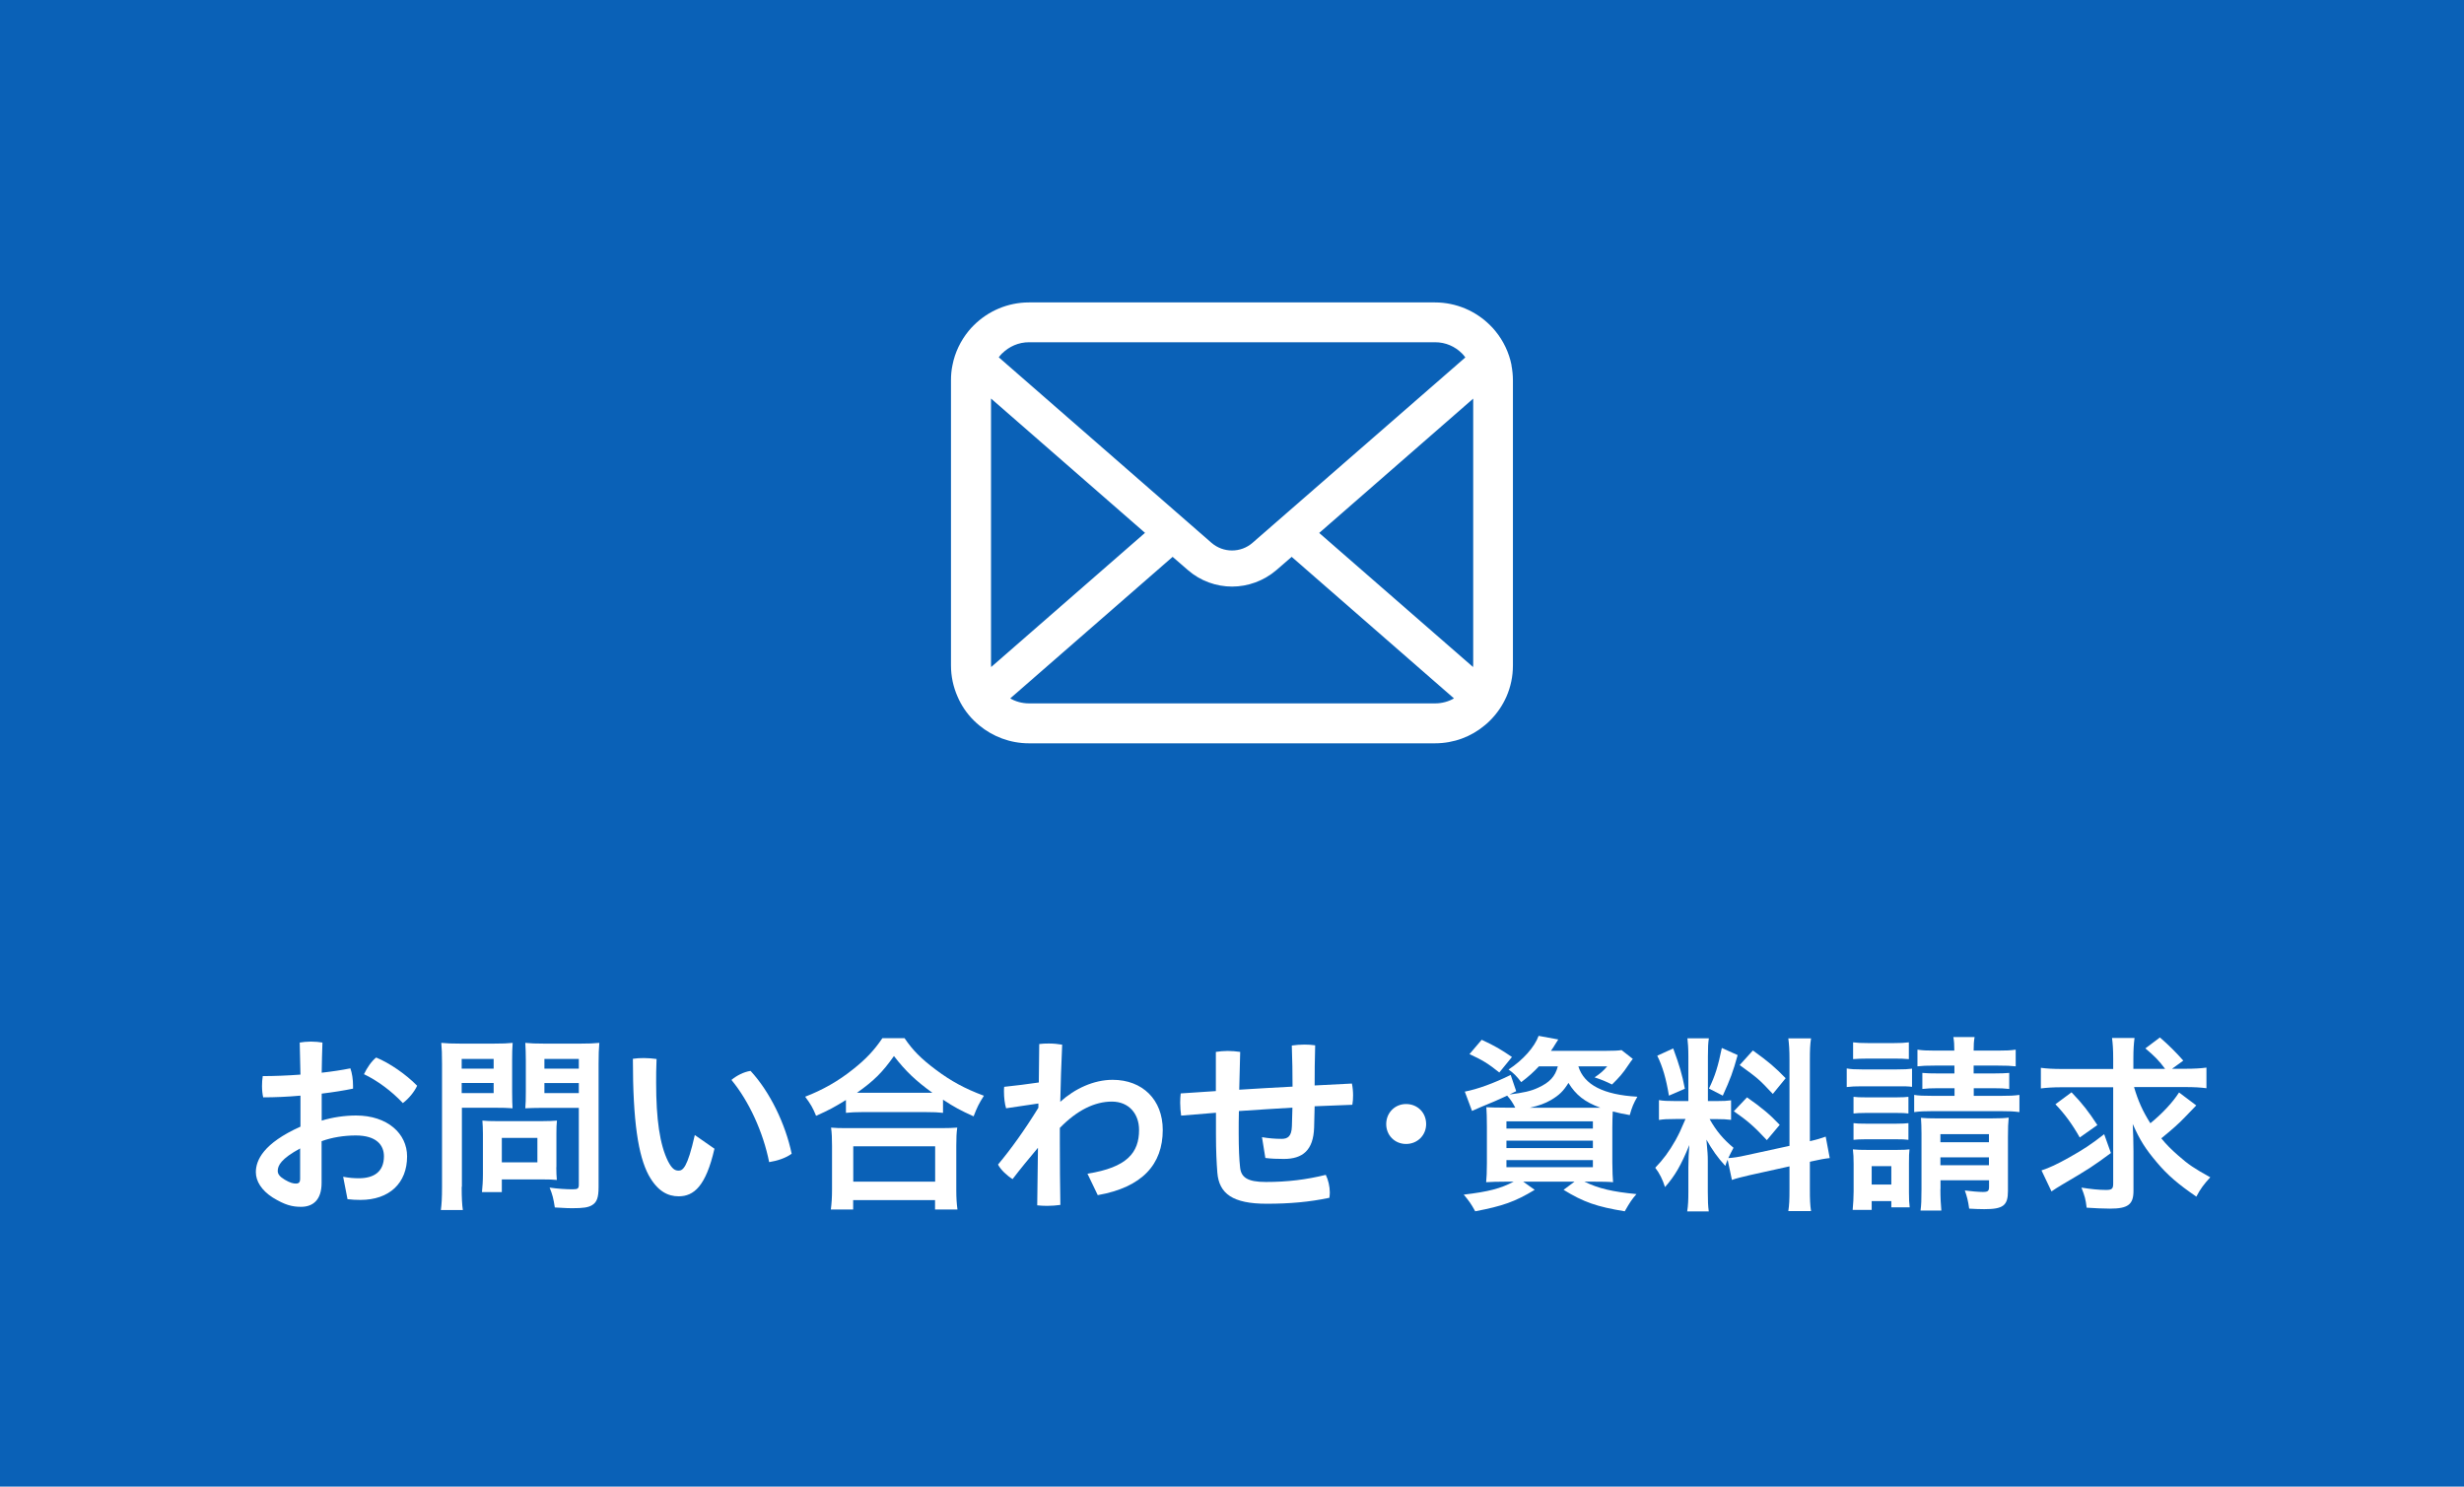 <?xml version="1.0" encoding="UTF-8"?><svg xmlns="http://www.w3.org/2000/svg" width="232" height="140" viewBox="0 0 232 140"><defs><style>.k{fill:#fff;}.l{fill:#0a61b7;}</style></defs><g id="a"><g><rect class="l" y="0" width="232" height="140"/><g><path class="k" d="M30.26,105.54c1.03-.32,2.2-.49,3.26-.49,2.97,0,4.81,1.71,4.81,3.85,0,2.52-1.67,4.1-4.39,4.1-.38,0-.85-.02-1.22-.07l-.41-2.11c.59,.11,1.03,.14,1.48,.14,1.44,0,2.36-.63,2.36-2.07,0-1.08-.74-1.96-2.65-1.96-1.1,0-2.25,.18-3.22,.54v3.93c0,1.64-.85,2.25-1.93,2.25-.83,0-1.51-.16-2.68-.88-1.04-.67-1.58-1.53-1.58-2.38,0-1.12,.7-2.72,4.2-4.29v-2.92c-1.21,.11-2.43,.16-3.51,.16-.07-.32-.11-.68-.11-1.06,0-.32,.02-.65,.07-.94,1.1,0,2.32-.05,3.55-.14-.02-1.01-.04-2.02-.07-3.02,.29-.05,.67-.09,1.06-.09s.79,.04,1.08,.09c-.04,.94-.05,1.89-.07,2.84,.99-.11,1.91-.25,2.7-.41,.16,.45,.25,1.04,.25,1.62v.29c-.86,.18-1.89,.34-2.95,.47v2.54Zm-2,2.61c-1.78,.97-2.11,1.6-2.11,2.12,0,.29,.18,.54,.67,.83s.79,.36,1.03,.36c.29,0,.41-.11,.41-.47v-2.84Zm11.02-5.91c-.27,.59-.81,1.24-1.35,1.64-1.04-1.12-2.43-2.14-3.66-2.72,.29-.61,.72-1.24,1.15-1.57,1.26,.52,2.79,1.57,3.85,2.65Z"/><path class="k" d="M43.47,111.77c0,1.06,.04,1.71,.11,2.18h-2.07c.07-.52,.11-1.1,.11-2.18v-11.58c0-.92-.02-1.42-.07-1.98,.54,.05,.95,.07,1.8,.07h3.12c.9,0,1.31-.02,1.8-.07-.04,.56-.05,.95-.05,1.64v2.94c0,.79,.02,1.21,.04,1.58-.41-.04-1.03-.05-1.62-.05h-3.15v7.45Zm0-11.13h3.01v-.92h-3.01v.92Zm0,2.3h3.01v-.95h-3.01v.95Zm8.91,6.97c0,.5,.02,.86,.05,1.21-.38-.04-.74-.05-1.26-.05h-3.92v1.19h-1.87c.05-.49,.09-1.04,.09-1.71v-3.78c0-.47-.02-.86-.05-1.24,.4,.04,.79,.05,1.31,.05h4.34c.56,0,1.01-.02,1.37-.05-.04,.36-.05,.72-.05,1.22v3.17Zm-5.13-.45h3.35v-2.3h-3.35v2.3Zm9.11,2.34c0,.97-.16,1.42-.61,1.69-.36,.22-.83,.29-1.87,.29-.27,0-.47,0-1.64-.07-.13-.85-.22-1.21-.49-1.87,.74,.11,1.58,.16,2.16,.16,.5,0,.59-.07,.59-.45v-7.22h-3.42c-.58,0-1.21,.02-1.62,.04,.04-.47,.05-.83,.05-1.58v-2.94c0-.67-.02-1.12-.05-1.64,.54,.05,.92,.07,1.8,.07h3.37c.85,0,1.26-.02,1.8-.07-.05,.58-.07,1.12-.07,1.96v11.63Zm-5.1-11.16h3.24v-.92h-3.24v.92Zm0,2.3h3.24v-.95h-3.24v.95Z"/><path class="k" d="M67.27,108.18c-.81,3.53-1.94,4.48-3.37,4.48-.99,0-1.98-.45-2.83-2-.97-1.82-1.48-5.01-1.48-10.95,.31-.05,.68-.07,1.04-.07,.41,0,.83,.04,1.19,.09-.04,.85-.04,1.62-.04,2.23,0,3.44,.34,5.83,1.12,7.4,.38,.74,.67,.88,.99,.88,.4,0,.83-.25,1.53-3.35l1.84,1.28Zm3.4-7.33c1.8,1.94,3.28,4.97,3.87,7.8-.54,.4-1.35,.67-2.12,.79-.56-2.81-1.89-5.73-3.55-7.74,.49-.41,1.17-.76,1.8-.85Z"/><path class="k" d="M79.65,103.59c-1.13,.7-1.6,.95-2.81,1.49-.31-.76-.52-1.12-1.03-1.8,1.64-.63,3.15-1.49,4.48-2.56,1.24-.97,2.05-1.85,2.79-2.95h2.09c.76,1.13,1.55,1.93,2.97,2.99,1.39,1.04,2.7,1.76,4.5,2.43-.47,.74-.63,1.06-.97,1.94-1.24-.56-1.8-.86-2.88-1.57v1.24c-.45-.05-.88-.07-1.58-.07h-6.05c-.54,0-1.06,.02-1.51,.07v-1.22Zm-1.42,10.3c.07-.56,.11-1.1,.11-1.85v-4.12c0-.72-.02-1.22-.09-1.73,.4,.04,.83,.05,1.53,.05h8.82c.7,0,1.12-.02,1.53-.05-.07,.49-.09,.97-.09,1.73v4.14c0,.81,.04,1.3,.11,1.84h-2.11v-.88h-7.71v.88h-2.11Zm2.11-2.61h7.71v-3.33h-7.71v3.33Zm6.86-8.37h.59c-1.55-1.12-2.52-2.03-3.62-3.46-1.08,1.53-1.85,2.3-3.48,3.46h6.5Z"/><path class="k" d="M97.85,98.32c.27-.04,.58-.05,.9-.05,.43,0,.86,.04,1.26,.11-.09,1.85-.14,3.65-.18,5.38,1.37-1.24,3.15-2.07,4.93-2.07,2.81,0,4.72,1.87,4.72,4.72,0,3.24-1.93,5.4-6.12,6.14l-.97-2.02c3.73-.59,4.86-1.98,4.86-4.12,0-1.51-.95-2.67-2.56-2.67s-3.28,.81-4.9,2.48v1.4c0,2.07,.02,3.96,.05,5.85-.36,.05-.81,.09-1.24,.09-.32,0-.65-.02-.94-.05l.07-5.42c-.79,.94-1.62,1.94-2.39,2.95-.52-.32-1.12-.88-1.37-1.37,1.22-1.46,2.5-3.24,3.8-5.35v-.4l-3.04,.45c-.13-.41-.2-1.01-.2-1.57,0-.16,0-.31,.02-.45,1.08-.11,2.16-.25,3.26-.41l.04-3.64Z"/><path class="k" d="M118.82,107.09c.65,.11,1.22,.16,1.85,.16,.58,0,.94-.23,.97-1.19,.02-.58,.04-1.15,.05-1.75-1.35,.07-3.47,.22-5.04,.32-.02,.74-.02,1.44-.02,2.09,0,1.44,.05,2.5,.13,3.2,.09,.95,.68,1.39,2.43,1.39,2.04,0,3.8-.22,5.64-.67,.23,.47,.38,1.08,.38,1.67,0,.16-.02,.32-.04,.49-1.89,.4-3.76,.56-5.91,.56-3.19,0-4.48-.95-4.64-2.93-.07-.92-.13-2.03-.13-3.62v-2.02c-1.1,.09-2.2,.18-3.28,.27-.05-.36-.09-.79-.09-1.21,0-.31,.02-.61,.05-.88,1.1-.07,2.2-.14,3.31-.22v-3.69c.34-.05,.72-.09,1.12-.09s.79,.04,1.17,.09c-.04,1.28-.07,2.47-.09,3.56,1.66-.11,3.35-.2,5.02-.29,0-1.26-.02-2.54-.07-3.87,.36-.05,.77-.09,1.17-.09,.36,0,.7,.02,1.03,.07-.04,1.37-.05,2.54-.05,3.78,1.19-.07,2.38-.13,3.51-.18,.07,.34,.11,.74,.11,1.1,0,.32-.02,.63-.07,.9-1.15,.04-2.34,.09-3.55,.14-.02,.68-.04,1.37-.05,2.02-.07,2.12-1.08,2.94-2.84,2.94-.67,0-1.17-.02-1.75-.09l-.32-1.98Z"/><path class="k" d="M134.28,105.86c0,1.04-.81,1.87-1.89,1.87s-1.87-.83-1.87-1.87,.79-1.89,1.87-1.89,1.89,.81,1.89,1.89Z"/><path class="k" d="M144.9,100.42c-.49,.52-.95,.95-1.67,1.49-.42-.56-.72-.86-1.19-1.19,1.37-.9,2.45-2.12,2.83-3.17l1.85,.34q-.13,.18-.31,.49c-.11,.18-.18,.31-.38,.58h5.19c.72,0,1.15-.02,1.46-.07l1.06,.83c-.16,.2-.2,.25-.43,.59-.52,.79-.85,1.15-1.53,1.82-.54-.27-1.01-.47-1.64-.67,.58-.4,.79-.58,1.19-1.04h-2.72c.54,1.75,2.38,2.68,5.56,2.86-.36,.61-.52,1.01-.72,1.73-.72-.13-.97-.18-1.6-.34-.02,.47-.04,.97-.04,1.53v3.26c0,.83,.04,1.55,.07,1.87-.4-.04-1.12-.05-1.87-.05h-.83c1.35,.65,2.63,.95,4.9,1.17-.45,.52-.61,.77-1.1,1.62-2.63-.43-3.87-.86-5.76-2.02l1.03-.77h-4.83l1.08,.77c-1.85,1.12-3.03,1.53-5.6,2.02-.41-.74-.56-.94-1.08-1.57,2.32-.27,3.49-.58,4.7-1.22h-.72c-.79,0-1.42,.02-1.87,.05,.04-.32,.07-1.03,.07-1.76v-3.48c0-.83-.02-1.35-.05-1.82,.36,.02,.99,.04,1.78,.04h.94c-.22-.43-.43-.76-.76-1.13-1.03,.47-1.22,.56-2.54,1.1-.25,.11-.43,.18-.77,.34l-.68-1.82c1.17-.22,2.74-.79,4.32-1.57l.52,1.53-.63,.31c1.3-.16,2.02-.32,2.68-.63,1.1-.5,1.62-1.06,1.87-2.02h-1.78Zm-3.73,.58c-1.03-.83-1.66-1.21-2.81-1.73l1.15-1.35c1.28,.59,1.82,.92,2.85,1.62l-1.19,1.46Zm.67,5.28h8.14v-.68h-8.14v.68Zm0,1.84h8.14v-.7h-8.14v.7Zm0,1.8h8.14v-.67h-8.14v.67Zm8.26-5.6h.59c-1.48-.54-2.32-1.21-3.01-2.34-.47,.76-.86,1.15-1.66,1.62-.54,.31-1.1,.52-1.98,.72h6.05Z"/><path class="k" d="M162.67,109.21c-.11,.23-.13,.32-.22,.59-.74-.81-1.22-1.49-1.78-2.48,.11,1.21,.13,1.46,.13,2v2.92c0,.85,.02,1.31,.09,1.84h-2.03c.09-.56,.11-1.08,.11-1.87v-2.27c0-.7,.04-1.51,.09-2.11-.79,1.94-1.37,2.92-2.29,3.96-.22-.7-.52-1.31-.92-1.82,.74-.76,1.31-1.53,1.91-2.59,.36-.67,.45-.85,.94-2h-.92c-.77,0-1.17,.02-1.58,.09v-1.87c.4,.07,.76,.09,1.58,.09h1.19v-4.18c0-.81-.04-1.3-.09-1.73h2.02c-.07,.45-.09,.86-.09,1.71v4.2h.83c.67,0,.95-.02,1.35-.07v1.84c-.43-.05-.77-.07-1.39-.07h-.63c.63,1.12,1.3,1.91,2.25,2.7-.23,.43-.31,.59-.49,.97,.41-.02,1.03-.11,1.62-.25l4.14-.9v-8.07c0-1.01-.04-1.49-.11-2.05h2.14c-.09,.59-.11,1.06-.11,2.03v7.65c.7-.16,1.04-.27,1.49-.43l.38,2.02c-.47,.05-.97,.14-1.71,.31l-.16,.04v2.57c0,.99,.02,1.49,.11,2.07h-2.14c.09-.59,.11-1.03,.11-2.09v-2.12l-3.75,.83c-.77,.18-1.3,.31-1.67,.45l-.4-1.89Zm-5.13-10.48c.58,1.57,.85,2.47,1.1,3.8l-1.5,.65c-.27-1.62-.59-2.72-1.1-3.76l1.49-.68Zm6.07,.63c-.45,1.62-.68,2.23-1.4,3.82l-1.3-.67c.58-1.19,.86-2.11,1.21-3.82l1.49,.67Zm.88,3.98c1.39,.97,2.16,1.62,3.08,2.59l-1.21,1.44c-1.22-1.31-1.84-1.84-3.11-2.72l1.24-1.31Zm.56-4.41c1.5,1.08,2.07,1.57,3.08,2.61l-1.21,1.48c-1.3-1.39-1.39-1.46-3.12-2.72l1.24-1.37Z"/><path class="k" d="M173.88,100.62c.41,.07,.76,.09,1.42,.09h3.31c.74,0,1.03-.02,1.42-.07v1.71c-.4-.05-.63-.05-1.33-.05h-3.4c-.63,0-1.01,.02-1.42,.07v-1.75Zm.56,13.31c.05-.56,.09-1.13,.09-1.73v-2.59c0-.59-.02-.95-.07-1.37,.41,.04,.74,.05,1.39,.05h2.75c.63,0,.92-.02,1.19-.05-.04,.36-.05,.61-.05,1.28v2.79c0,.68,.02,.97,.07,1.39h-1.73v-.59h-1.85v.83h-1.78Zm.04-15.77c.45,.05,.72,.07,1.42,.07h2.41c.68,0,.97-.02,1.42-.07v1.58c-.49-.04-.79-.05-1.42-.05h-2.41c-.61,0-.99,.02-1.42,.05v-1.58Zm.04,5.13c.34,.04,.56,.05,1.12,.05h2.97c.56,0,.79-.02,1.08-.05v1.57c-.32-.04-.58-.05-1.08-.05h-2.97c-.54,0-.79,.02-1.12,.05v-1.57Zm0,2.48c.31,.04,.58,.05,1.12,.05h2.95c.58,0,.79-.02,1.1-.05v1.57c-.32-.04-.58-.05-1.12-.05h-2.95c-.54,0-.76,.02-1.1,.05v-1.57Zm1.71,5.78h1.85v-1.73h-1.85v1.73Zm5.98-11.2c-.88,0-1.19,.02-1.67,.07v-1.57c.52,.07,.83,.09,1.67,.09h1.8c0-.59-.02-.85-.09-1.28h2c-.07,.43-.09,.67-.09,1.28h2.25c.88,0,1.19-.02,1.71-.09v1.57c-.45-.05-.88-.07-1.71-.07h-2.25v.74h1.89c.74,0,1.04-.02,1.46-.05v1.51c-.47-.05-.76-.07-1.49-.07h-1.85v.72h2.54c.86,0,1.24-.02,1.76-.09v1.62c-.54-.07-.94-.09-1.76-.09h-6.37c-.85,0-1.24,.02-1.78,.09v-1.62c.41,.07,.86,.09,1.78,.09h2.02v-.72h-1.55c-.7,0-1.01,.02-1.48,.07v-1.51c.45,.04,.79,.05,1.49,.05h1.53v-.74h-1.8Zm.49,11.63c0,.85,.04,1.49,.09,2.02h-1.96c.07-.52,.09-.99,.09-2.02v-5.22c0-.67-.02-1.01-.05-1.49,.47,.04,.76,.05,1.4,.05h5.28c.79,0,1.19-.02,1.58-.07-.05,.47-.07,.97-.07,1.8v5.11c0,1.37-.45,1.71-2.23,1.71-.54,0-.83-.02-1.42-.05-.11-.76-.2-1.12-.41-1.71,.5,.07,1.31,.14,1.69,.14,.49,0,.59-.09,.59-.49v-.61h-4.57v.83Zm4.57-4.41v-.76h-4.57v.76h4.57Zm0,2.16v-.74h-4.57v.74h4.57Z"/><path class="k" d="M200.94,102.4c.38,1.28,.81,2.25,1.53,3.38,1.06-.86,2.09-1.94,2.7-2.9l1.62,1.22q-.18,.18-1.04,1.08c-.61,.65-1.3,1.24-2.25,2.02,.47,.58,.92,1.03,1.57,1.6,.97,.86,1.51,1.22,3.04,2.07-.58,.63-.94,1.1-1.31,1.82-1.71-1.17-2.7-2.02-3.69-3.19-1.1-1.3-1.62-2.11-2.3-3.65,.04,.81,.07,1.82,.07,2.57v3.73c0,1.28-.52,1.67-2.2,1.67-.68,0-1.42-.04-2.21-.09-.09-.79-.18-1.1-.49-1.89,.88,.14,1.62,.22,2.32,.22,.54,0,.67-.11,.67-.58v-9.09h-4.88c-.77,0-1.39,.04-1.93,.11v-1.94c.54,.07,1.12,.11,2.02,.11h4.79v-.99c0-.88-.04-1.4-.11-1.93h2.12c-.07,.54-.11,1.08-.11,1.94v.97h2.99c-.59-.79-.96-1.17-1.86-1.93l1.37-1.03q1.19,1.03,2.2,2.18l-1.06,.77h1.21c.9,0,1.49-.04,2.03-.11v1.94c-.54-.07-1.13-.11-2.03-.11h-4.77Zm-2.18,6.18c-1.71,1.26-2.04,1.48-4.61,2.99-.45,.27-.67,.41-.99,.63l-.94-1.98c.76-.25,1.46-.58,2.59-1.21,1.35-.76,2.09-1.24,3.31-2.2l.63,1.76Zm-3.71-5.71c1.03,1.06,1.62,1.84,2.43,3.08l-1.66,1.17c-.7-1.24-1.4-2.2-2.29-3.13l1.51-1.12Z"/></g><path class="k" d="M142.32,34.39c-.24-1.2-.77-2.3-1.52-3.21-.16-.2-.32-.38-.5-.55-1.32-1.32-3.17-2.15-5.19-2.15h-38.23c-2.02,0-3.86,.83-5.19,2.15-.18,.18-.34,.35-.5,.55-.74,.91-1.28,2.01-1.51,3.21-.1,.46-.14,.94-.14,1.43v26.85c0,1.03,.22,2.02,.61,2.91,.36,.85,.89,1.63,1.54,2.27,.16,.16,.33,.31,.51,.46,1.27,1.05,2.91,1.69,4.68,1.69h38.23c1.78,0,3.42-.63,4.68-1.69,.18-.14,.34-.29,.51-.46,.65-.65,1.18-1.42,1.55-2.27h0c.39-.9,.6-1.88,.6-2.91v-26.85c0-.48-.05-.96-.14-1.43Zm-47.96-1.11c.66-.65,1.54-1.05,2.53-1.05h38.23c1,0,1.88,.4,2.53,1.05,.12,.12,.23,.25,.32,.38l-20.04,17.46c-.55,.48-1.24,.72-1.93,.72s-1.37-.24-1.93-.72l-20.03-17.47c.09-.13,.2-.25,.31-.37Zm-1.05,29.38v-25.13l14.5,12.65-14.49,12.64s0-.1,0-.16Zm41.81,3.58h-38.23c-.65,0-1.26-.17-1.77-.47l15.29-13.33,1.43,1.24c1.19,1.04,2.69,1.56,4.17,1.56s2.98-.53,4.18-1.56l1.43-1.24,15.28,13.33c-.52,.3-1.13,.47-1.78,.47Zm3.58-3.58c0,.05,0,.11,0,.16l-14.49-12.63,14.5-12.65v25.12Z"/></g></g><g id="b"/><g id="c"/><g id="d"/><g id="e"/><g id="f"/><g id="g"/><g id="h"/><g id="i"/><g id="j"/></svg>